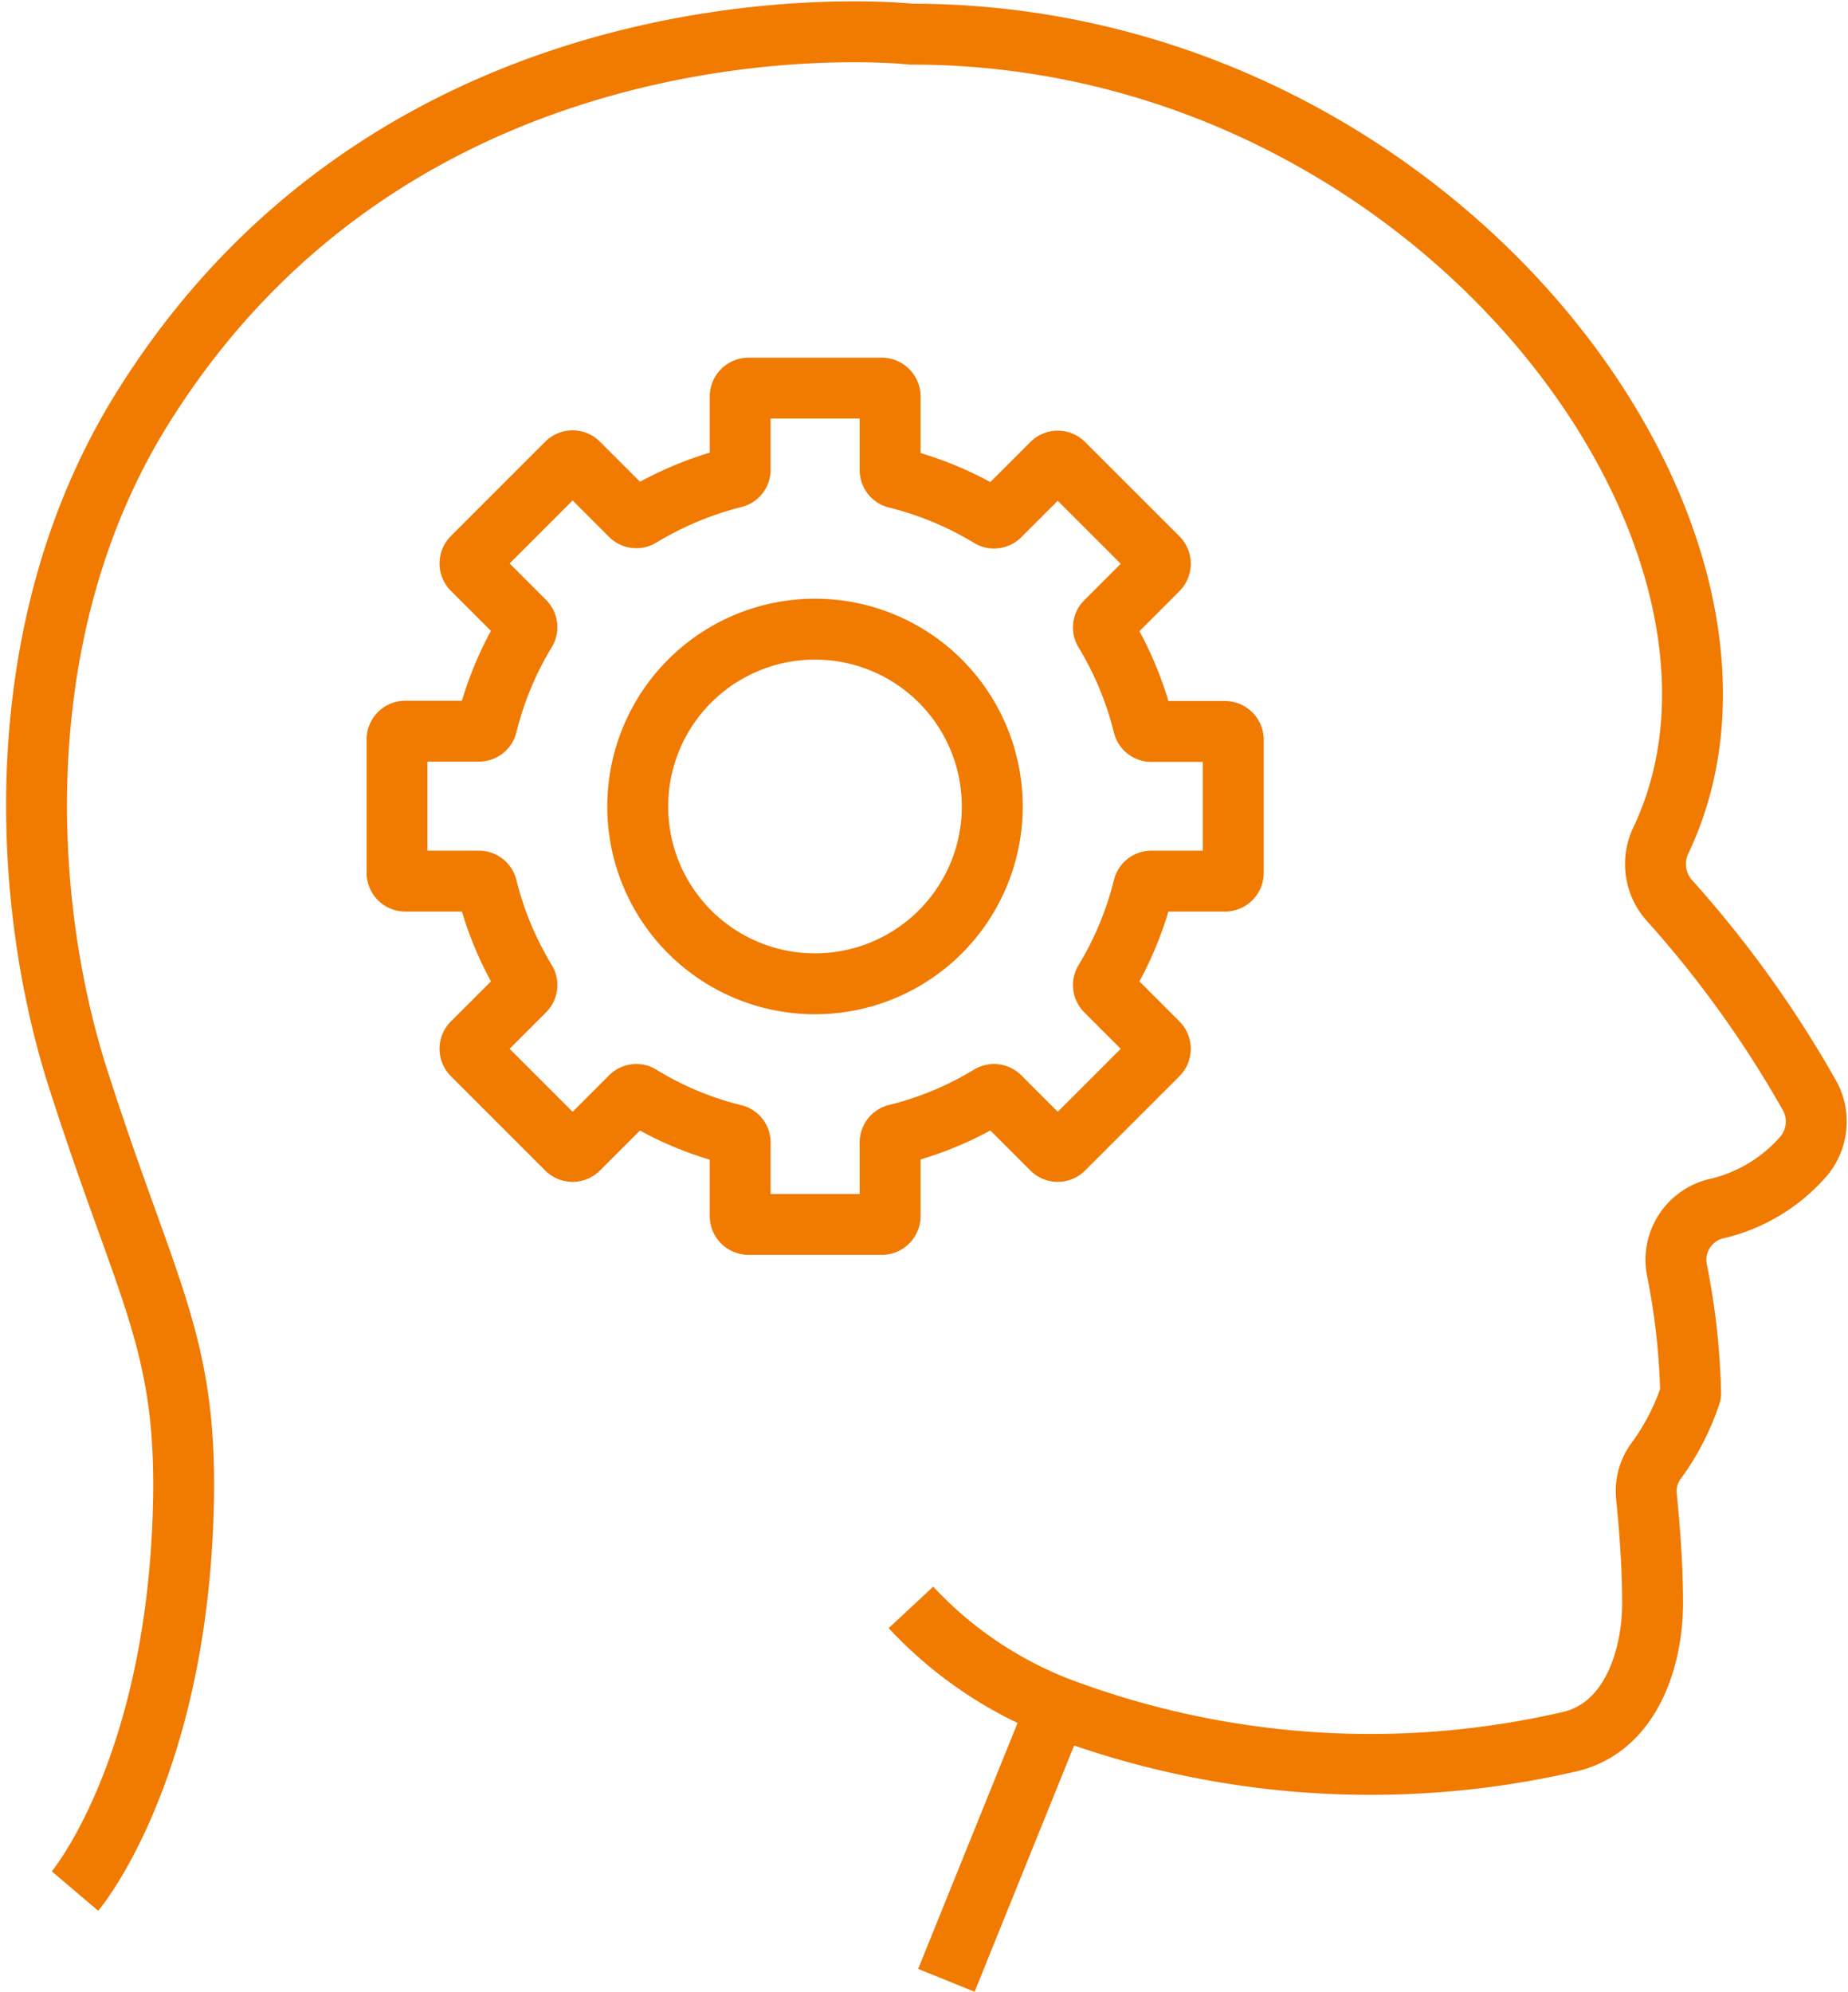 <svg xmlns="http://www.w3.org/2000/svg" width="30.357" height="32.708" viewBox="0 0 30.357 32.708">
  <g id="Group_29276" data-name="Group 29276" transform="translate(-769.787 -1340.479)">
    <g id="Group_29273" data-name="Group 29273" transform="translate(374.918 1207)">
      <g id="Group_29272" data-name="Group 29272">
        <path id="Path_93751" data-name="Path 93751" d="M409.833,159.876a6.562,6.562,0,0,0,2.4,1.635,14.522,14.522,0,0,0,8.354.585c1.088-.209,1.432-1.42,1.429-2.3,0-.661-.06-1.332-.1-1.735a.831.831,0,0,1,.165-.6,3.949,3.949,0,0,0,.56-1.092,11.5,11.5,0,0,0-.222-2.017.864.864,0,0,1,.613-1.016,2.717,2.717,0,0,0,1.444-.845.885.885,0,0,0,.133-.994,18.144,18.144,0,0,0-2.336-3.252.9.9,0,0,1-.111-.986c2.356-5.016-3.746-13.226-12.324-13.219,0,0-8.257-.919-12.648,6.174-2.217,3.583-1.971,8.056-1.044,10.961,1.145,3.582,1.822,4.355,1.732,7.159-.136,4.265-1.777,6.2-1.777,6.2" fill="none" stroke="#f17a00" stroke-linejoin="round" stroke-width="1"/>
        <line id="Line_24070" data-name="Line 24070" y1="4.489" x2="1.815" transform="translate(410.415 161.511)" fill="none" stroke="#f17a00" stroke-linejoin="round" stroke-width="1"/>
      </g>
      <path id="Path_93752" data-name="Path 93752" d="M415.128,147.817v-2.189a.137.137,0,0,0-.137-.137h-1.209a.133.133,0,0,1-.129-.1,5.519,5.519,0,0,0-.638-1.538.13.13,0,0,1,.019-.163l.856-.856a.138.138,0,0,0,0-.194l-1.549-1.548a.135.135,0,0,0-.193,0l-.856.856a.134.134,0,0,1-.164.019,5.514,5.514,0,0,0-1.537-.639.133.133,0,0,1-.1-.129v-1.209a.137.137,0,0,0-.136-.137h-2.19a.137.137,0,0,0-.137.137v1.2a.13.13,0,0,1-.1.13,5.645,5.645,0,0,0-1.537.642.133.133,0,0,1-.164-.02l-.855-.855a.136.136,0,0,0-.194,0l-1.548,1.548a.136.136,0,0,0,0,.194l.856.856a.131.131,0,0,1,.019.163,5.521,5.521,0,0,0-.639,1.538.133.133,0,0,1-.129.1h-1.209a.137.137,0,0,0-.137.137v2.189a.137.137,0,0,0,.137.137h1.209a.133.133,0,0,1,.129.1,5.515,5.515,0,0,0,.639,1.537.133.133,0,0,1-.019.164l-.856.856a.135.135,0,0,0,0,.193l1.548,1.548a.136.136,0,0,0,.194,0l.855-.855a.133.133,0,0,1,.164-.02,5.373,5.373,0,0,0,1.537.642.131.131,0,0,1,.1.129v1.206a.137.137,0,0,0,.137.137h2.19a.136.136,0,0,0,.136-.137v-1.209a.133.133,0,0,1,.1-.129,5.484,5.484,0,0,0,1.537-.639.134.134,0,0,1,.164.019l.856.856a.135.135,0,0,0,.193,0l1.549-1.548a.137.137,0,0,0,0-.193l-.856-.856a.132.132,0,0,1-.019-.164,5.513,5.513,0,0,0,.638-1.537.133.133,0,0,1,.129-.1h1.209A.137.137,0,0,0,415.128,147.817Z" fill="none" stroke="#f17a00" stroke-linejoin="round" stroke-width="1"/>
      <path id="Path_93753" data-name="Path 93753" d="M405.345,146.723a2.912,2.912,0,1,1,2.912,2.912A2.911,2.911,0,0,1,405.345,146.723Z" fill="none" stroke="#f17a00" stroke-linejoin="round" stroke-width="1"/>
    </g>
  </g>
</svg>
